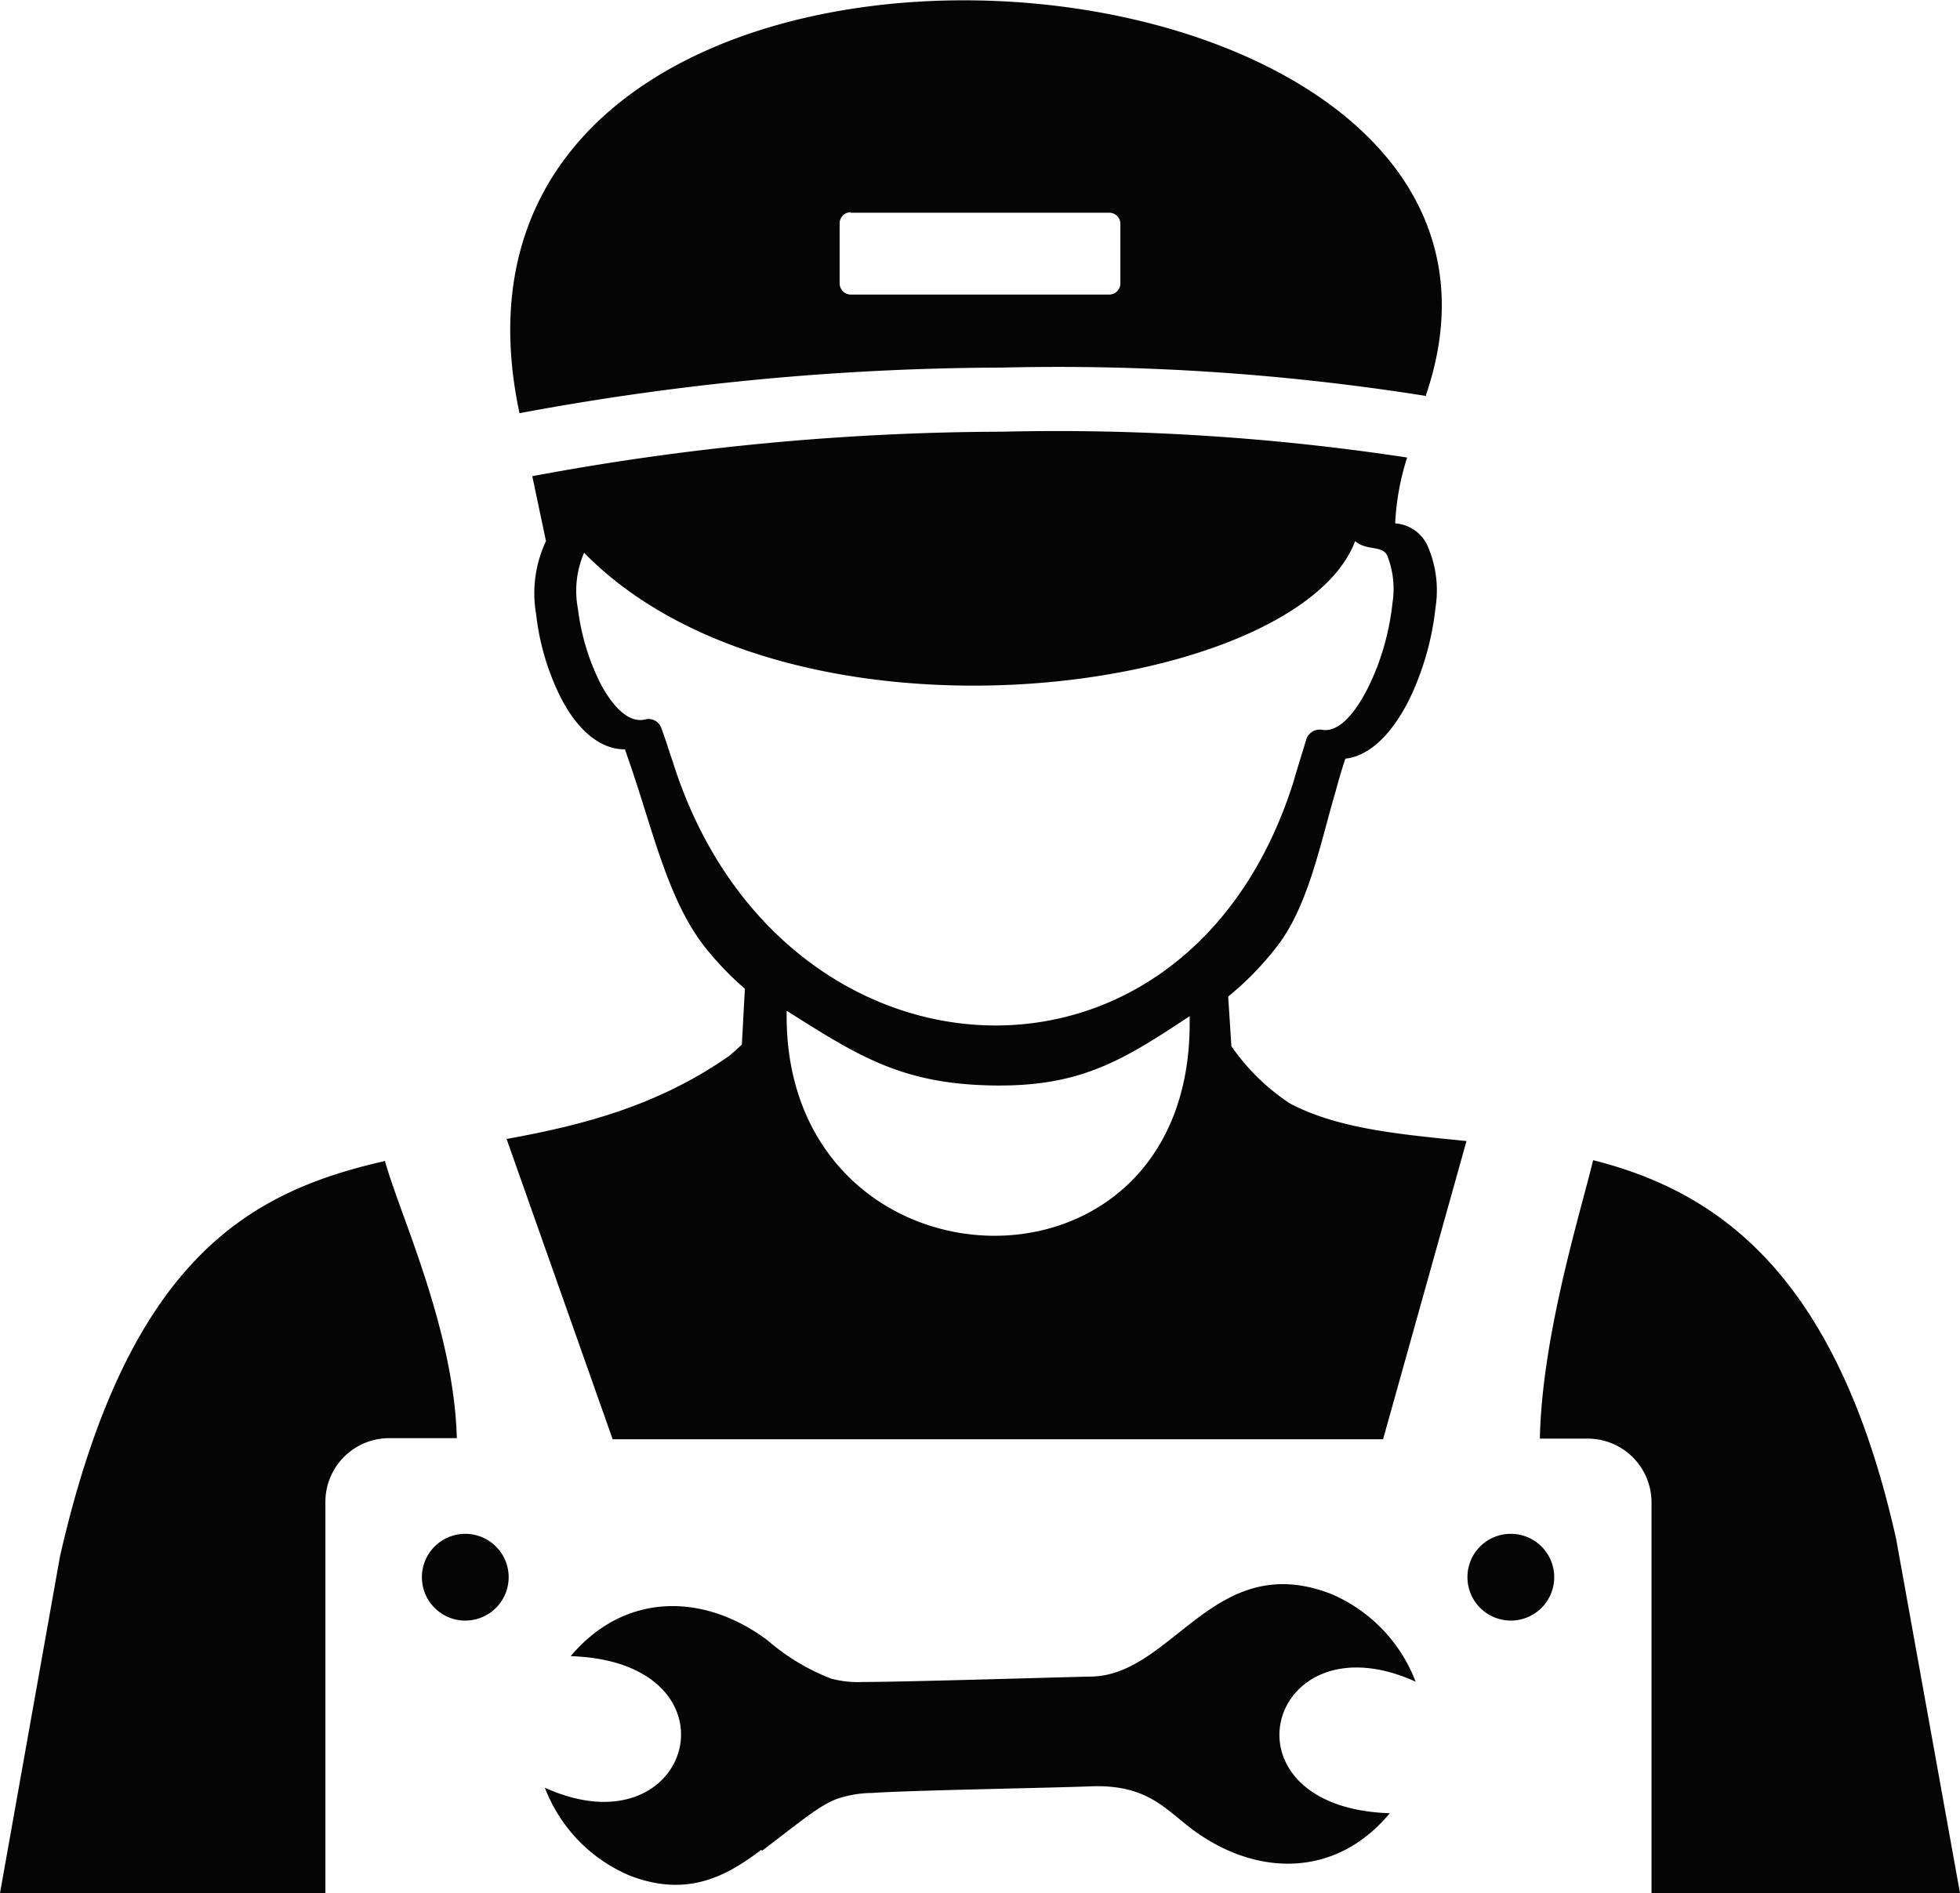<svg xmlns="http://www.w3.org/2000/svg" id="Layer_1" data-name="Layer 1" viewBox="0 0 122.88 118.71"><defs><style>.cls-1{fill:#050505;fill-rule:evenodd;}</style></defs><title>technician</title><path class="cls-1" d="M89.41,24.74l0,.09a147,147,0,0,0-26.6-1.78,166.76,166.76,0,0,0-30.24,2.86v0C24.69-11,99.76-5.77,89.41,24.74ZM47.72,116c-2.19,1.66-4.64,3-8.24,1.61a9.75,9.75,0,0,1-5.32-5.51c9.3,4.21,12.63-7.89,1.62-8.25,3.36-4,8.32-4,12.33-1a13.59,13.59,0,0,0,4,2.41,6.52,6.52,0,0,0,2,.21c2.56,0,11.61-.28,14.32-.34,5.11-.1,7.7-8,15-5.19a9.75,9.75,0,0,1,5.32,5.51c-9.3-4.21-12.63,7.89-1.62,8.25-3.36,4.05-8.32,4-12.33,1.05-1.75-1.31-2.86-2.84-6.32-2.74-2.41.1-11.43.25-13.83.42a6.93,6.93,0,0,0-2.2.38c-1.09.42-2.08,1.27-4.67,3.24ZM29.18,96.18a2.72,2.72,0,1,1-2.73,2.72,2.72,2.72,0,0,1,2.73-2.72Zm65.58,0A2.72,2.72,0,1,1,92,98.9a2.71,2.71,0,0,1,2.72-2.72Zm-49-30c-4.56,3.2-9.33,4.39-14,5.24l6.65,18.83H86.71l5.23-18.7c-4.15-.42-8-.75-11.06-2.35A13.45,13.45,0,0,1,77.2,65.6L77,62.49a18.92,18.92,0,0,0,3-3.07c2-2.5,2.77-6.51,3.73-9.78.19-.69.38-1.38.62-2.07,1.88-.19,3.53-2.31,4.53-4.92A17.61,17.61,0,0,0,90,38.08a6.94,6.94,0,0,0-.53-3.92,2.41,2.41,0,0,0-2-1.34,15.83,15.83,0,0,1,.75-4.13,146,146,0,0,0-25.4-1.62,162.26,162.26,0,0,0-29.45,2.79l.86,4.07a7.66,7.66,0,0,0-.62,4.57,15.56,15.56,0,0,0,1.5,5.15c1,2,2.42,3.34,4.07,3.34.16.46.35,1,.5,1.46,1.35,4,2.34,8.39,4.76,11.24A19,19,0,0,0,46.7,62l-.19,3.5c-.23.22-.47.43-.72.65ZM24.1,72.81C15.52,74.76,8,79,3.76,97.6L0,118.71H20.4V94.18a4,4,0,0,1,4-4h4.24c-.18-6.9-3.63-14.14-4.51-17.4Zm79.44,45.9h19.34l-4-22.19c-3.71-16.66-11.19-21.8-19-23.77-.79,3.27-3.21,11-3.34,17.46h3a4,4,0,0,1,4,4v24.53ZM53.33,13.34H69.55a.69.69,0,0,1,.69.69v3.74a.7.7,0,0,1-.69.7H53.33a.7.7,0,0,1-.69-.7V14a.69.69,0,0,1,.69-.69ZM74.58,63.72c-4.34,2.89-7,4.48-12.59,4.34s-8.31-1.93-12.67-4.68C49,81.59,75,82.67,74.58,63.72Zm6.5-14.65c.23-.81.5-1.66.8-2.65a.89.89,0,0,1,1-.66c1.27.23,2.54-1.61,3.42-3.84a16.1,16.1,0,0,0,1-4.11,5.67,5.67,0,0,0-.34-3c-.35-.63-1.29-.26-2-.88-3.64,9.65-35.36,14-48.34.73a6,6,0,0,0-.39,3.5,14.37,14.37,0,0,0,1.35,4.57c.8,1.57,1.84,2.65,2.88,2.38a.85.85,0,0,1,1,.54c.31.84.5,1.49.73,2.15,6.61,20.94,32.17,22.61,38.9,1.23Z"></path></svg>